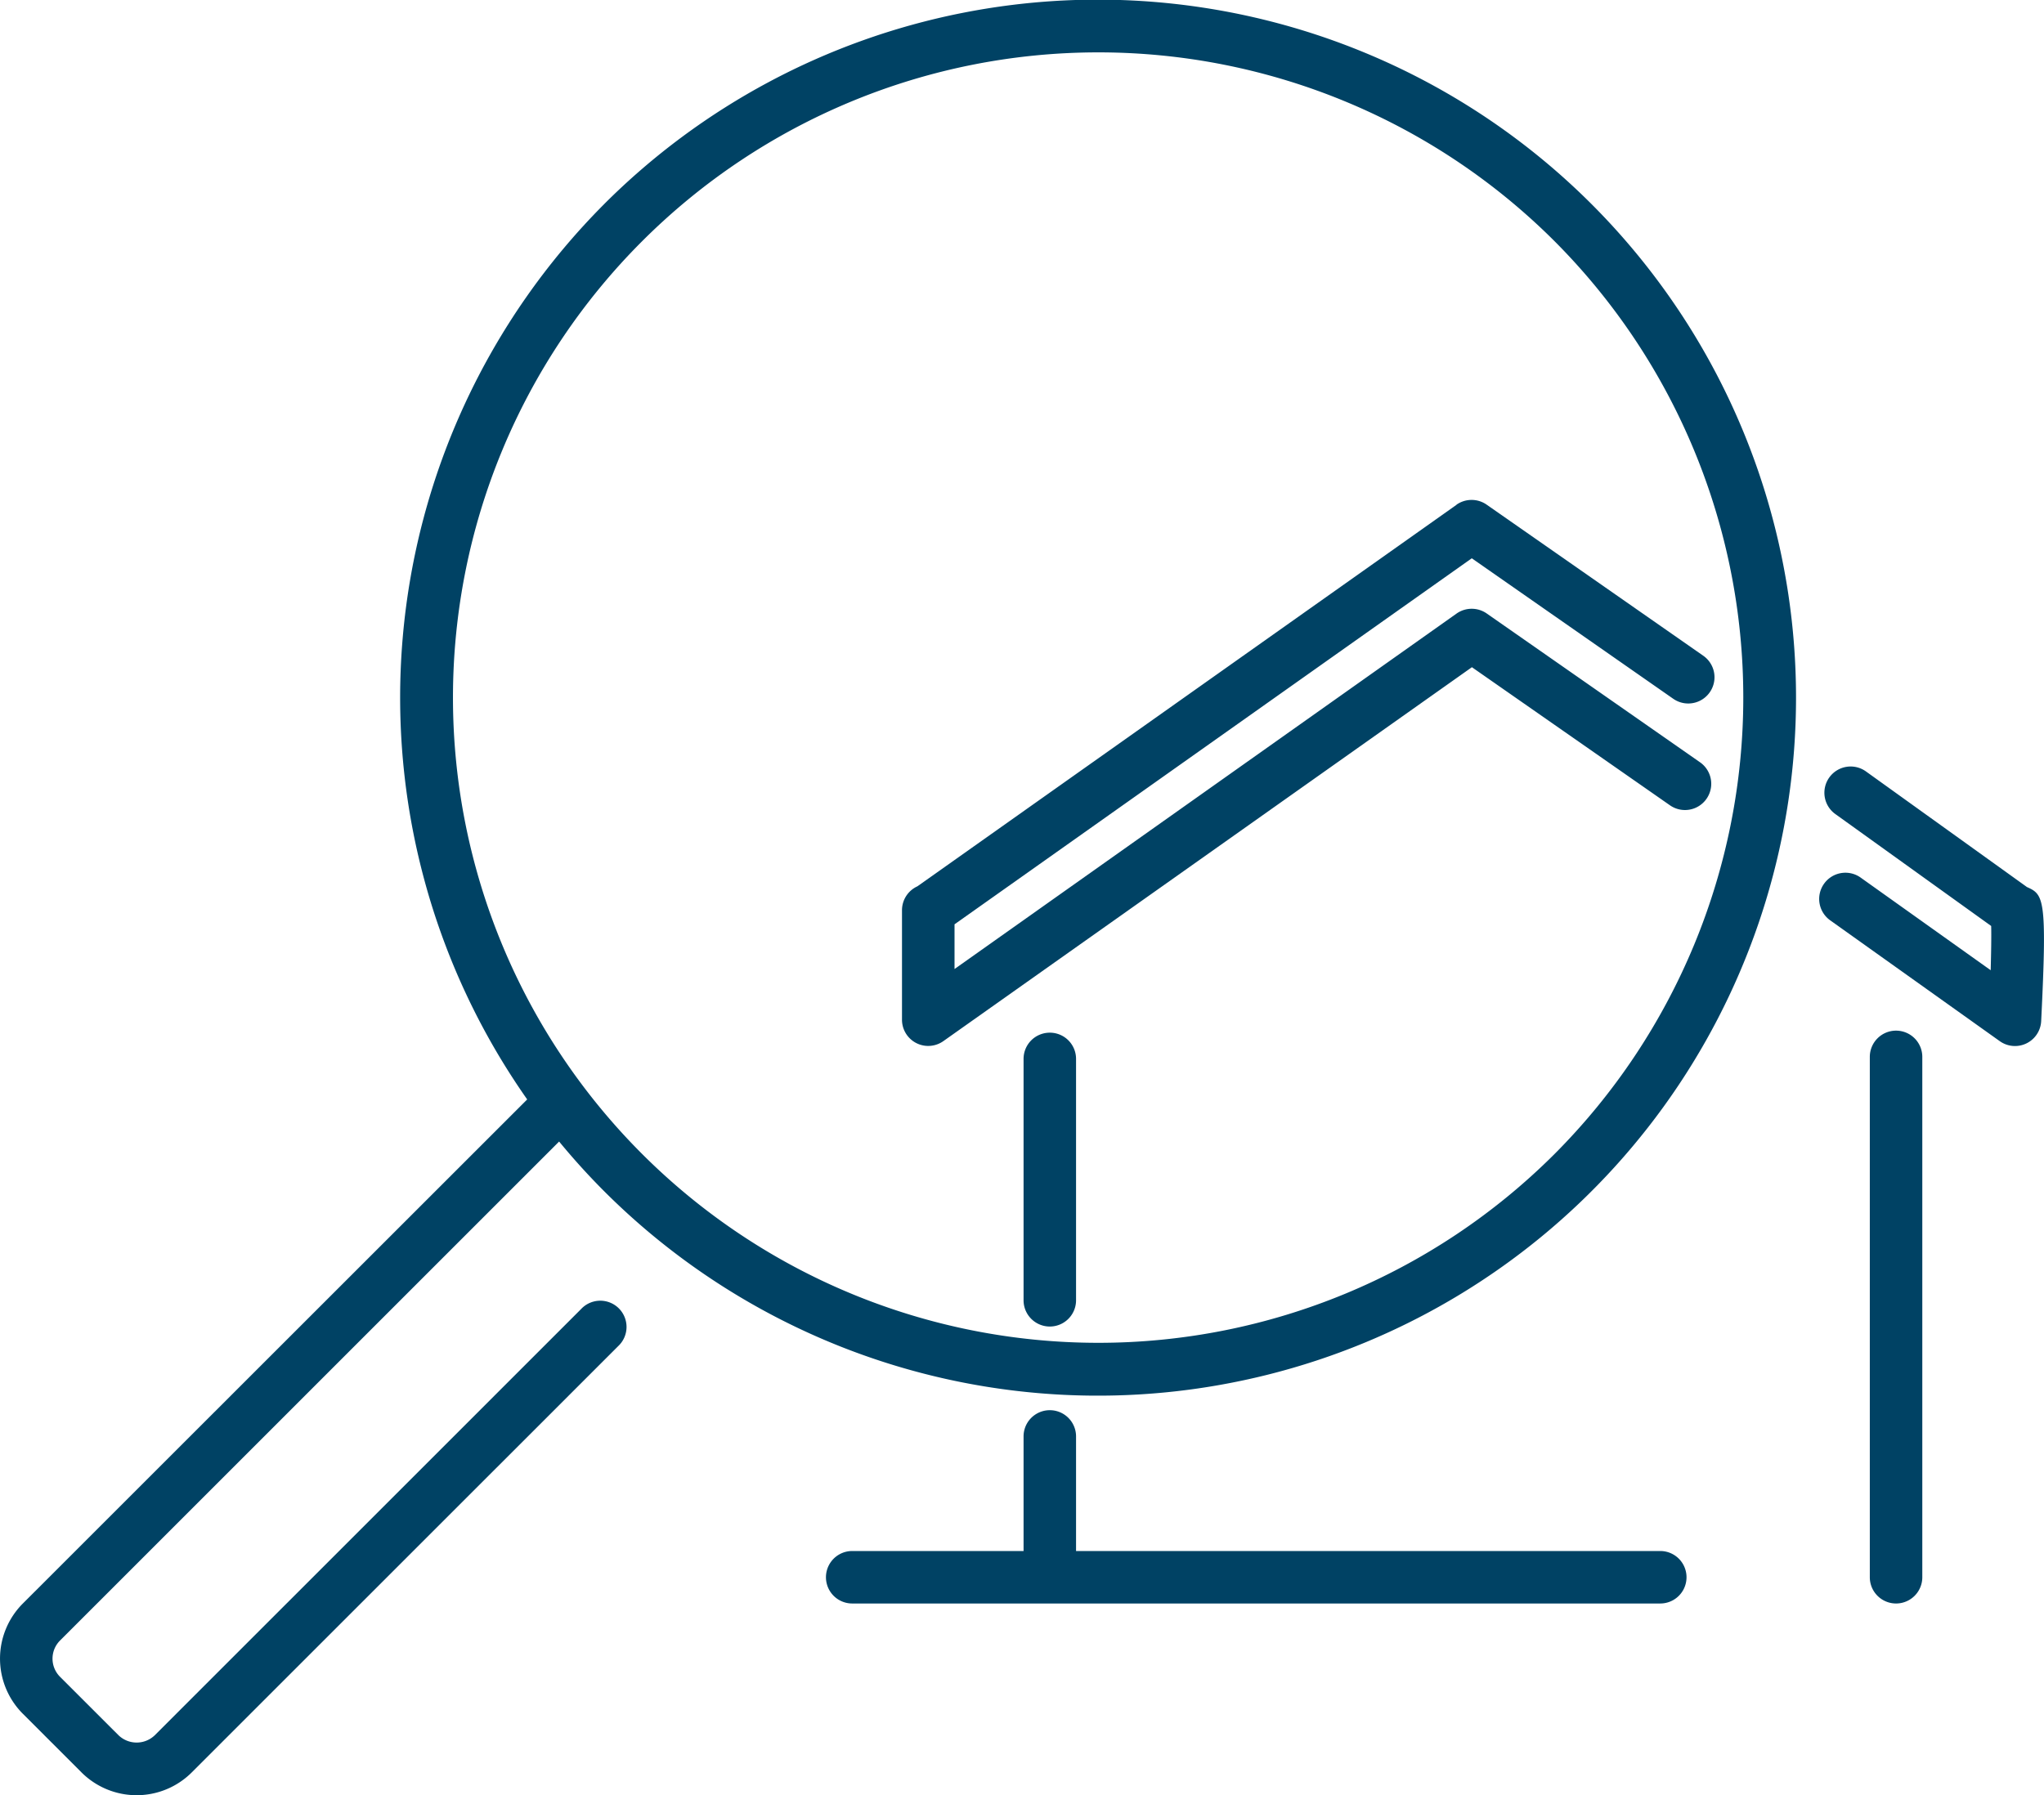 <svg xmlns="http://www.w3.org/2000/svg" xmlns:xlink="http://www.w3.org/1999/xlink" width="79.678" height="70" viewBox="0 0 79.678 70">
  <defs>
    <clipPath id="clip-path">
      <rect id="Rectangle_360" data-name="Rectangle 360" width="79.678" height="70" fill="#004264"/>
    </clipPath>
  </defs>
  <g id="Group_471" data-name="Group 471" transform="translate(0 0)">
    <g id="Group_396" data-name="Group 396" transform="translate(0 0)" clip-path="url(#clip-path)">
      <path id="Path_482" data-name="Path 482" d="M23.551,7.959a27.255,27.255,0,0,0-3,34.909L.891,62.522a3.041,3.041,0,0,0,0,4.3l2.285,2.285a3.041,3.041,0,0,0,4.3,0L24.1,52.485a1.023,1.023,0,1,0-1.446-1.446L6.031,67.662a1.019,1.019,0,0,1-1.408,0L2.337,65.377a1,1,0,0,1,0-1.408L21.795,44.51c.55.667,1.133,1.314,1.756,1.937a27.216,27.216,0,1,0,0-38.489M60.594,45a25.158,25.158,0,1,1,0-35.6,25.2,25.2,0,0,1,0,35.6" transform="translate(0 0)" fill="#004264"/>
      <path id="Path_483" data-name="Path 483" d="M89.134,38.848,82.88,34.356a1.023,1.023,0,1,0-1.193,1.662l6.065,4.357c.01.382,0,1.015-.019,1.725L82.68,38.5a1.023,1.023,0,1,0-1.187,1.666l6.594,4.7a1.022,1.022,0,0,0,1.614-.783c.239-4.831.1-4.935-.568-5.232" transform="translate(-10.133 -4.27)" fill="#004264"/>
      <path id="Path_484" data-name="Path 484" d="M61.8,22.468,40.784,37.344a1.024,1.024,0,0,0-.6.93v4.27a1.022,1.022,0,0,0,1.613.835L62.4,28.8l7.721,5.385a1.023,1.023,0,0,0,1.171-1.678l-8.312-5.8a1.024,1.024,0,0,0-1.176,0L42.232,40.568V38.825L62.395,24.553l7.853,5.478a1.023,1.023,0,0,0,1.171-1.678l-8.443-5.89a1.024,1.024,0,0,0-1.176,0" transform="translate(-5.023 -2.785)" fill="#004264"/>
      <path id="Path_485" data-name="Path 485" d="M84.32,45.926A1.023,1.023,0,0,0,83.3,46.949v20.29a1.023,1.023,0,1,0,2.046,0V46.949a1.023,1.023,0,0,0-1.023-1.023" transform="translate(-10.412 -5.74)" fill="#004264"/>
      <path id="Path_486" data-name="Path 486" d="M69.316,68.331H46.546V63.863a1.023,1.023,0,1,0-2.046,0v4.468h-6.68a1.023,1.023,0,0,0,0,2.046h31.5a1.023,1.023,0,0,0,0-2.046" transform="translate(-4.6 -7.855)" fill="#004264"/>
      <path id="Path_487" data-name="Path 487" d="M46.624,46.017A1.022,1.022,0,0,0,45.6,47.04v9.412a1.023,1.023,0,0,0,2.046,0V47.04a1.022,1.022,0,0,0-1.023-1.023" transform="translate(-5.7 -5.752)" fill="#004264"/>
    </g>
  </g>
</svg>
